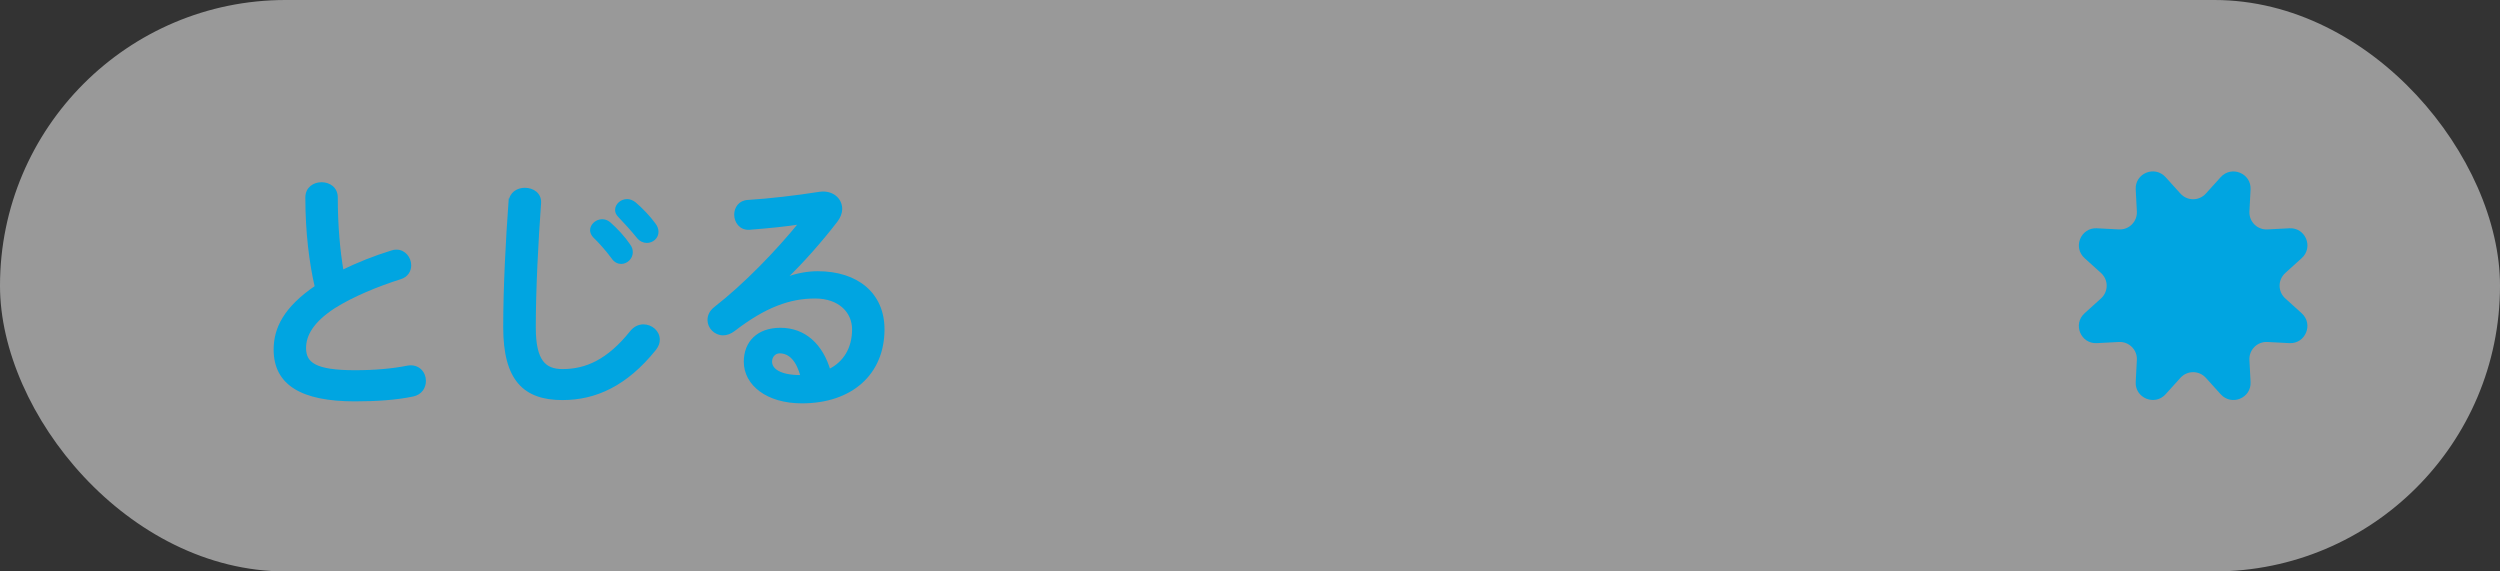 <?xml version="1.0" encoding="UTF-8"?><svg id="_イヤー_2" xmlns="http://www.w3.org/2000/svg" width="175" height="40" viewBox="0 0 175 40"><rect x="0" y="0" width="175" height="40" fill="#333333" stroke="none"/><defs><style>.cls-1,.cls-2{fill:#00a5e1;}.cls-2{stroke:#00a5e1;stroke-miterlimit:10;stroke-width:.21px;}.cls-3{fill:#fff;opacity:.5;}</style></defs><g id="_イヤー_1-2"><g><rect class="cls-3" x="0" y="0" width="175" height="40" rx="20" ry="20"/><g><path class="cls-2" d="M21.48,13.82c0-.64,.51-.96,1.03-.96s1.03,.32,1.03,.96c0,1.98,.16,3.75,.41,5.19,1.08-.53,2.28-1.01,3.49-1.38,.11-.04,.21-.05,.32-.05,.55,0,.92,.5,.92,.99,0,.37-.2,.73-.65,.87-1.58,.5-3.35,1.22-4.66,2.05-1.52,.99-2.05,1.96-2.05,2.87,0,1.1,.73,1.66,3.54,1.66,1.42,0,2.67-.12,3.66-.32,.76-.14,1.19,.41,1.19,.96,0,.44-.25,.87-.8,.99-1.2,.25-2.57,.34-4.07,.34-3.72,0-5.58-1.13-5.58-3.52,0-1.45,.67-2.89,2.88-4.39-.39-1.7-.66-3.81-.66-6.25Z"/><path class="cls-2" d="M35.71,14.14c.04-.6,.53-.89,1.03-.89,.55,0,1.08,.34,1.03,.97-.19,2.62-.37,5.98-.37,8.71,0,2.37,.73,3.01,1.98,3.01,1.65,0,3.19-.67,4.81-2.69,.25-.32,.57-.44,.85-.44,.55,0,1.04,.42,1.04,.97,0,.21-.07,.42-.25,.65-2.02,2.51-4.16,3.47-6.46,3.47-2.64,0-4.04-1.31-4.04-4.99,0-2.81,.18-6.18,.37-8.78Zm5.7,1.98c0-.35,.35-.67,.74-.67,.16,0,.34,.05,.5,.19,.48,.42,1.01,.99,1.38,1.54,.12,.16,.16,.32,.16,.48,0,.39-.34,.71-.71,.71-.21,0-.43-.11-.58-.34-.43-.58-.9-1.1-1.31-1.5-.12-.14-.18-.28-.18-.41Zm1.75-1.42c0-.35,.34-.66,.74-.66,.18,0,.35,.07,.53,.21,.46,.39,.99,.94,1.36,1.45,.14,.18,.2,.35,.2,.53,0,.39-.34,.67-.71,.67-.21,0-.44-.09-.62-.32-.41-.51-.9-1.04-1.31-1.47-.14-.14-.19-.28-.19-.42Z"/><path class="cls-2" d="M54.99,19.53c.74-.3,1.54-.44,2.25-.44,2.76,0,4.57,1.5,4.57,3.96,0,3.1-2.23,5.08-5.68,5.08-2.42,0-3.96-1.24-3.96-2.81,0-1.33,.88-2.27,2.46-2.27,1.7,0,2.88,1.13,3.4,2.9,1.1-.53,1.72-1.56,1.72-2.89,0-1.26-.99-2.27-2.69-2.27-1.79,0-3.52,.62-5.7,2.3-.25,.19-.51,.28-.74,.28-.55,0-.99-.46-.99-.97,0-.28,.12-.58,.44-.83,2.05-1.59,4.34-3.95,5.98-5.98-.99,.16-2.2,.28-3.59,.39-.62,.04-.96-.46-.96-.96,0-.44,.28-.9,.87-.92,1.43-.09,3.31-.3,5.01-.57,.87-.12,1.47,.42,1.47,1.1,0,.27-.11,.55-.32,.83-1.04,1.35-2.39,2.89-3.56,4l.04,.05Zm-.41,5.1c-.37,0-.64,.3-.64,.69,0,.58,.67,1.04,2.07,1.04h.14c-.3-1.13-.83-1.73-1.58-1.73Z"/></g><path class="cls-1" d="M154.41,13.55l1.04-1.15c.76-.84,2.15-.26,2.09,.86l-.08,1.54c-.04,.71,.55,1.3,1.26,1.26l1.54-.08c1.13-.06,1.7,1.33,.86,2.09l-1.15,1.04c-.53,.48-.53,1.3,0,1.78l1.15,1.04c.84,.76,.26,2.15-.86,2.09l-1.54-.08c-.71-.04-1.3,.55-1.26,1.26l.08,1.54c.06,1.13-1.33,1.7-2.09,.86l-1.04-1.15c-.48-.53-1.3-.53-1.78,0l-1.04,1.15c-.76,.84-2.15,.26-2.09-.86l.08-1.54c.04-.71-.55-1.3-1.26-1.26l-1.54,.08c-1.13,.06-1.7-1.33-.86-2.09l1.15-1.04c.53-.48,.53-1.3,0-1.78l-1.15-1.04c-.84-.76-.26-2.15,.86-2.09l1.54,.08c.71,.04,1.3-.55,1.26-1.26l-.08-1.54c-.06-1.13,1.33-1.7,2.09-.86l1.04,1.15c.48,.53,1.3,.53,1.78,0Z"/></g></g></svg>